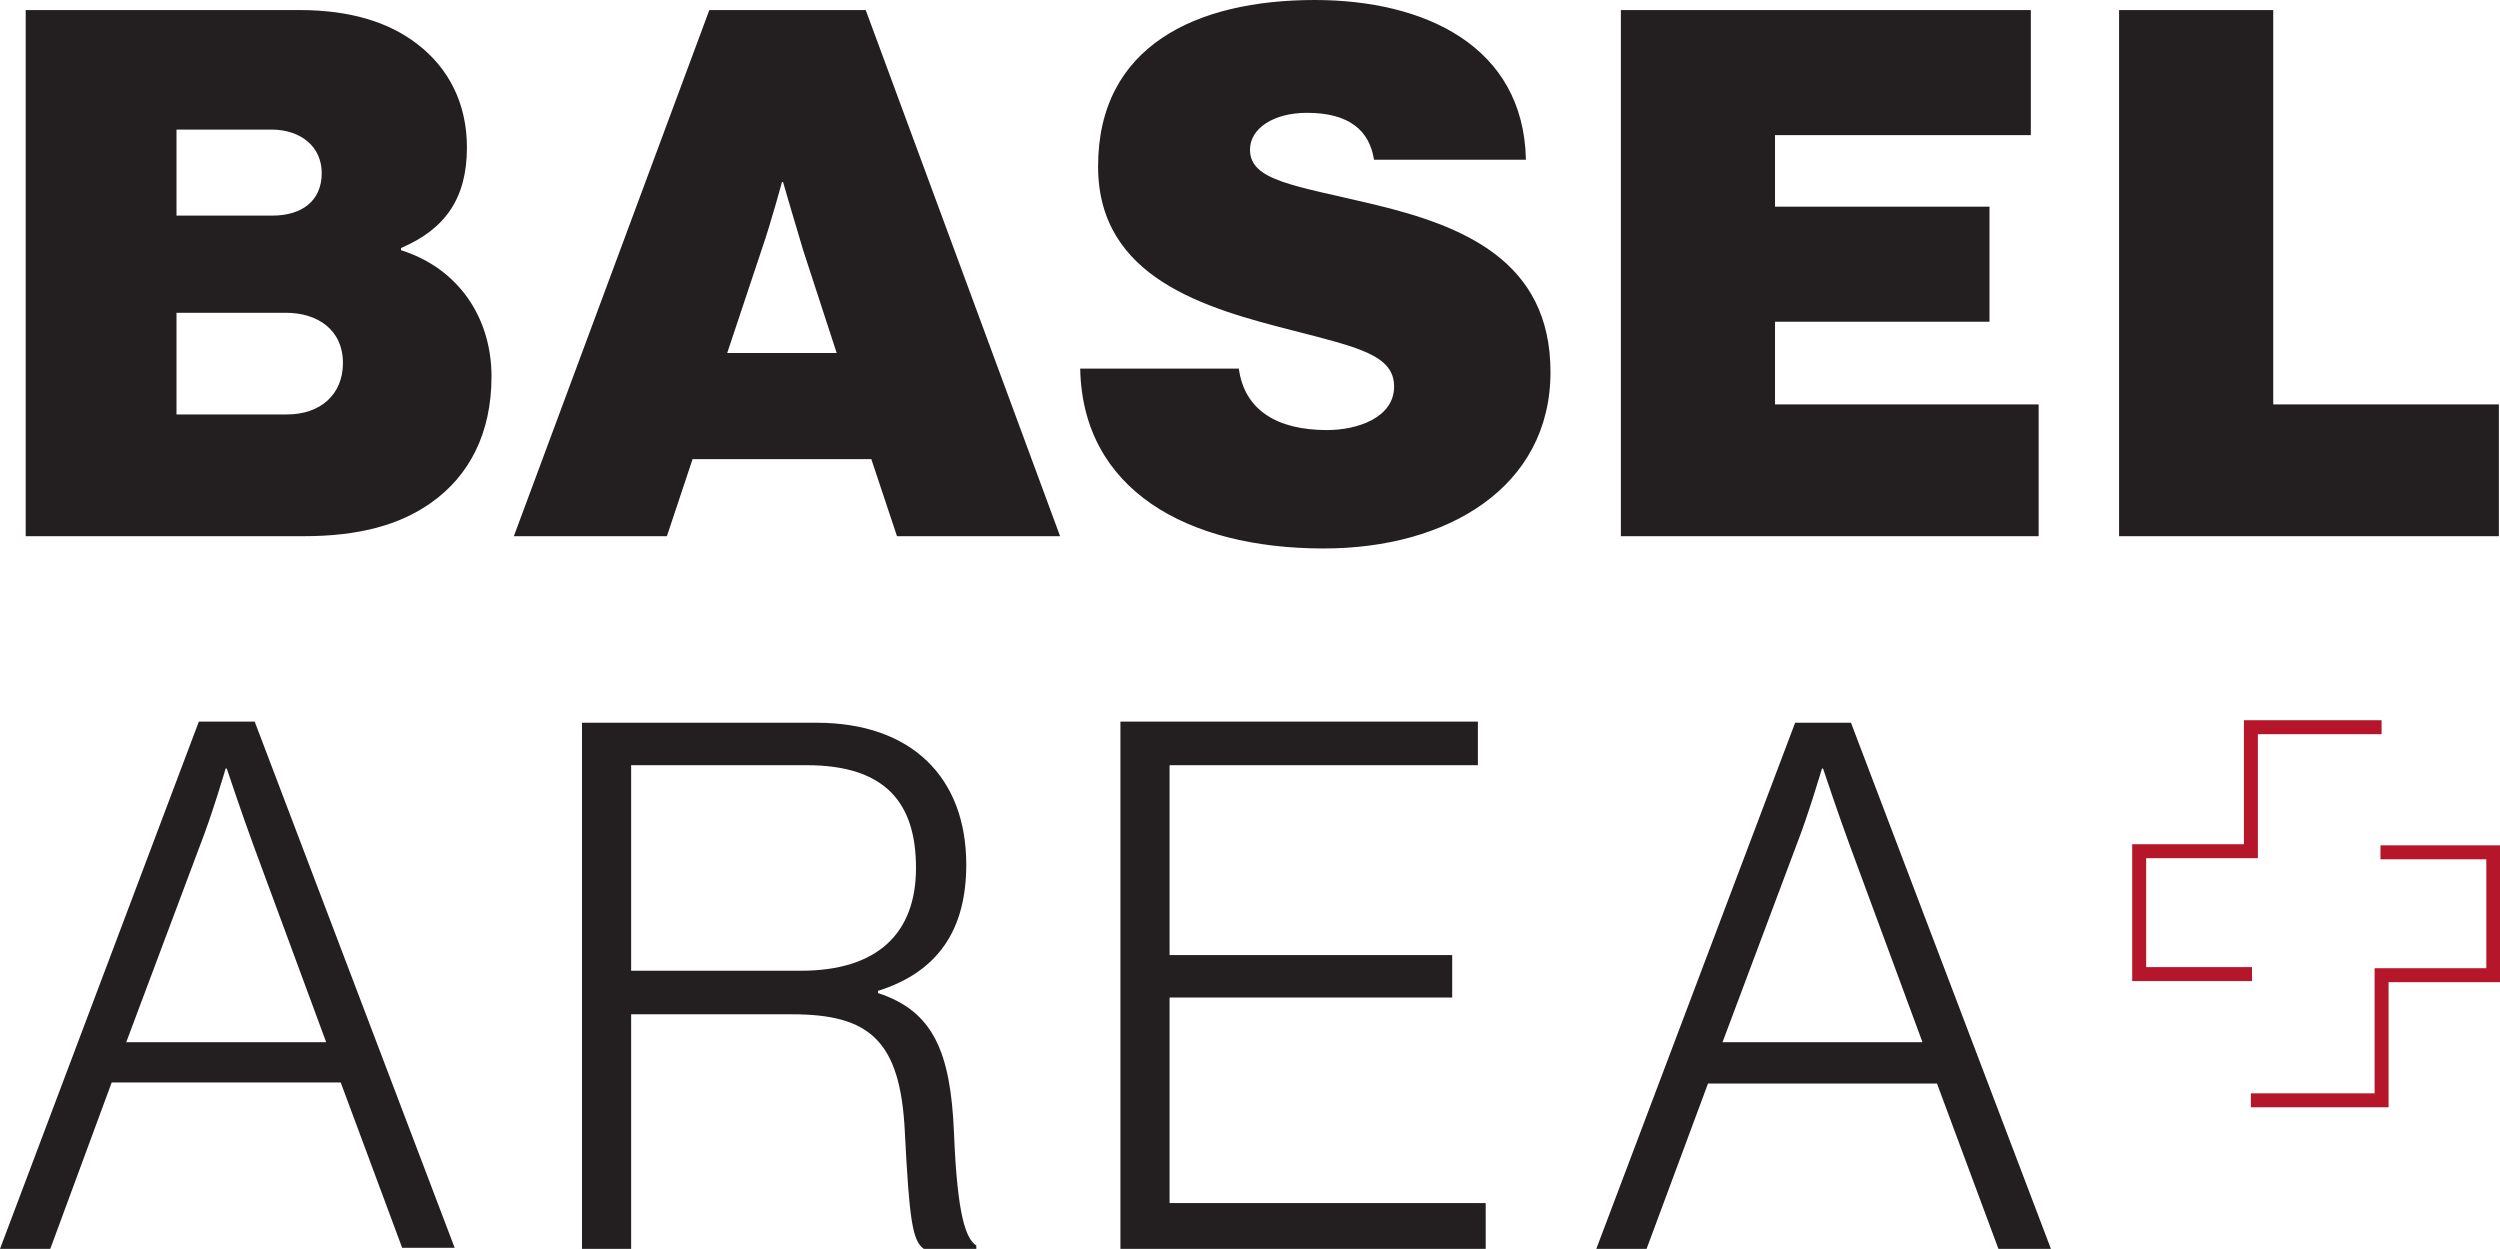<?xml version="1.0" encoding="utf-8"?>
<!-- Generator: Adobe Illustrator 22.1.0, SVG Export Plug-In . SVG Version: 6.00 Build 0)  -->
<svg version="1.1" id="Layer_1" xmlns="http://www.w3.org/2000/svg" xmlns:xlink="http://www.w3.org/1999/xlink" x="0px" y="0px"
	 width="223.8px" height="111.8px" viewBox="0 0 223.8 111.8" style="enable-background:new 0 0 223.8 111.8;" xml:space="preserve"
	>
<style type="text/css">
	.st0{fill:none;stroke:#B51629;stroke-width:1.25;}
	.st1{fill:#231F20;}
</style>
<g>
	<path class="st0" d="M213.2,65.1h-11.7v11.1h-10v11h10.1 M201.5,98.5h11.7V87.3h10v-11h-10.1"/>
	<path class="st1" d="M0,111.8h4.5L10,96.9h20.5l5.5,14.8h4.7L22.8,64.6h-5L0,111.8L0,111.8z M11.3,93.3l6.6-17.6
		c1.1-2.8,2.3-6.9,2.3-6.9h0.1c0,0,1.4,4.2,2.4,6.9l6.5,17.6H11.3L11.3,93.3z M52.1,111.8h4.4v-21h14.4c6.9,0,9.7,2.3,10.1,10.5
		c0.4,8,0.7,9.8,1.7,10.5h4.7v-0.3c-0.9-0.6-1.7-2.5-2-10.1c-0.3-7.3-1.9-10.9-6.8-12.5v-0.2c5.4-1.7,7.9-5.5,7.9-11.3
		c0-7.8-4.9-12.7-13.4-12.7h-21V111.8L52.1,111.8z M56.5,87V68.5h15.7c7.1,0,9.8,3.4,9.8,9.2c0,5.9-3.5,9.2-10.3,9.2H56.5L56.5,87z
		 M100.3,111.8H133v-4.1h-28.3V89.3H130v-3.8h-25.3V68.5h27.6v-3.9h-32V111.8L100.3,111.8z M142.9,111.8h4.5l5.5-14.8h20.5l5.5,14.8
		h4.7l-17.9-47.1h-5L142.9,111.8L142.9,111.8z M154.2,93.3l6.6-17.6c1.1-2.8,2.3-6.9,2.3-6.9h0.1c0,0,1.4,4.2,2.4,6.9l6.5,17.6
		H154.2L154.2,93.3z"/>
	<path class="st1" d="M2.3,48h24.9c4.9,0,8.6-1,11.4-3c3.4-2.4,5.4-6.2,5.4-11.3c0-5.3-3-9.7-8.1-11.3v-0.2c4-1.7,5.9-4.5,5.9-9
		c0-3.9-1.6-7.1-4.5-9.3c-2.5-1.9-5.9-3-10.5-3H2.3V48L2.3,48z M15.8,37.2V28h9.8c2.8,0,5.1,1.5,5.1,4.5c0,2.8-2,4.6-5,4.6H15.8
		L15.8,37.2z M15.8,19.2v-7.6h8.5c2.6,0,4.5,1.5,4.5,3.9c0,2.5-1.8,3.8-4.4,3.8H15.8L15.8,19.2z M46,48h13.7l2.3-6.9h16l2.3,6.9
		h14.6L77.5,0.9h-14L46,48L46,48z M68.2,22.3C69,20,70,16.3,70,16.3h0.1c0,0,1.1,3.8,1.8,6.1l3,9.2h-9.8L68.2,22.3L68.2,22.3z
		 M118.5,49.1c11.1,0,20.3-5.5,20.3-15.8c0-10-7.9-13.1-15.8-15c-7.1-1.7-11.1-2.1-11.1-4.9c0-1.9,2.1-3.3,5.1-3.3
		c3.8,0,5.6,1.6,6,4.2h13.6C136.4,4.1,127.5,0,117.7,0c-10.6,0-19.4,4.1-19.4,14.9c0,10,9.6,12.7,17.5,14.7c5.8,1.5,9,2.2,9,5
		c0,2.8-3.3,3.9-6,3.9c-4.5,0-7.4-1.8-7.9-5.5H96.7C96.9,43.8,106.2,49.1,118.5,49.1L118.5,49.1z M145.1,48h37.4V36.2h-23.6v-7.4
		h19.2V18.5h-19.2v-6.4h22.9V0.9h-36.7V48L145.1,48z M189.8,48h33.9V36.2h-20.2V0.9h-13.8V48L189.8,48z"/>
</g>
</svg>
